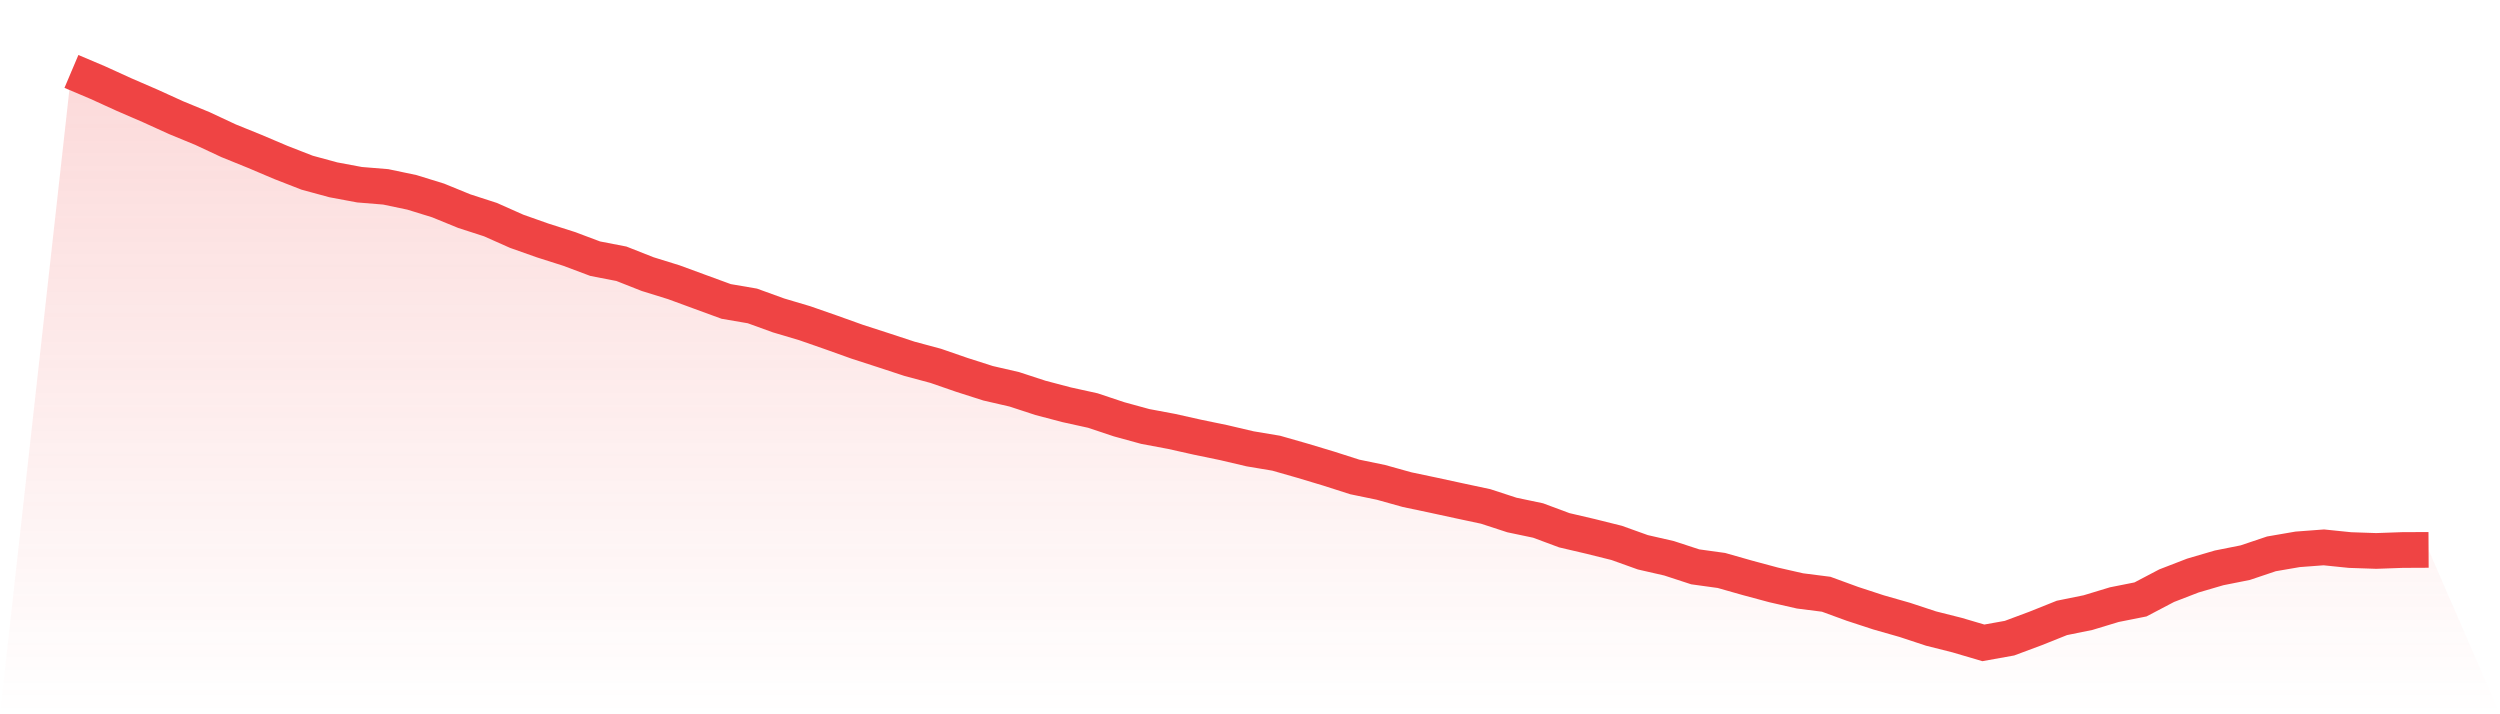 <svg viewBox="0 0 140 40" xmlns="http://www.w3.org/2000/svg">
<defs>
<linearGradient id="gradient" x1="0" x2="0" y1="0" y2="1">
<stop offset="0%" stop-color="#ef4444" stop-opacity="0.2"/>
<stop offset="100%" stop-color="#ef4444" stop-opacity="0"/>
</linearGradient>
</defs>
<path d="M4,4 L4,4 L5.467,4.622 L6.933,5.29 L8.4,5.925 L9.867,6.592 L11.333,7.196 L12.8,7.882 L14.267,8.477 L15.733,9.099 L17.2,9.671 L18.667,10.07 L20.133,10.344 L21.6,10.464 L23.067,10.772 L24.533,11.225 L26,11.824 L27.467,12.299 L28.933,12.951 L30.4,13.47 L31.867,13.937 L33.333,14.487 L34.8,14.771 L36.267,15.35 L37.733,15.805 L39.2,16.344 L40.667,16.881 L42.133,17.132 L43.6,17.664 L45.067,18.1 L46.533,18.611 L48,19.136 L49.467,19.611 L50.933,20.093 L52.4,20.487 L53.867,20.994 L55.333,21.463 L56.8,21.801 L58.267,22.281 L59.733,22.667 L61.2,22.99 L62.667,23.48 L64.133,23.882 L65.6,24.157 L67.067,24.485 L68.533,24.788 L70,25.133 L71.467,25.379 L72.933,25.798 L74.4,26.239 L75.867,26.709 L77.333,27.012 L78.8,27.421 L80.267,27.73 L81.733,28.048 L83.2,28.361 L84.667,28.84 L86.133,29.148 L87.6,29.694 L89.067,30.037 L90.533,30.402 L92,30.928 L93.467,31.264 L94.933,31.743 L96.4,31.946 L97.867,32.363 L99.333,32.757 L100.8,33.091 L102.267,33.278 L103.733,33.814 L105.2,34.294 L106.667,34.713 L108.133,35.197 L109.6,35.567 L111.067,36 L112.533,35.737 L114,35.19 L115.467,34.603 L116.933,34.305 L118.4,33.86 L119.867,33.568 L121.333,32.798 L122.8,32.231 L124.267,31.801 L125.733,31.509 L127.2,31.016 L128.667,30.763 L130.133,30.653 L131.6,30.803 L133.067,30.853 L134.533,30.801 L136,30.794 L140,40 L0,40 z" fill="url(#gradient)"/>
<path d="M4,4 L4,4 L5.467,4.622 L6.933,5.29 L8.4,5.925 L9.867,6.592 L11.333,7.196 L12.8,7.882 L14.267,8.477 L15.733,9.099 L17.2,9.671 L18.667,10.07 L20.133,10.344 L21.6,10.464 L23.067,10.772 L24.533,11.225 L26,11.824 L27.467,12.299 L28.933,12.951 L30.4,13.47 L31.867,13.937 L33.333,14.487 L34.8,14.771 L36.267,15.35 L37.733,15.805 L39.2,16.344 L40.667,16.881 L42.133,17.132 L43.6,17.664 L45.067,18.1 L46.533,18.611 L48,19.136 L49.467,19.611 L50.933,20.093 L52.4,20.487 L53.867,20.994 L55.333,21.463 L56.8,21.801 L58.267,22.281 L59.733,22.667 L61.2,22.99 L62.667,23.48 L64.133,23.882 L65.6,24.157 L67.067,24.485 L68.533,24.788 L70,25.133 L71.467,25.379 L72.933,25.798 L74.4,26.239 L75.867,26.709 L77.333,27.012 L78.8,27.421 L80.267,27.73 L81.733,28.048 L83.2,28.361 L84.667,28.84 L86.133,29.148 L87.6,29.694 L89.067,30.037 L90.533,30.402 L92,30.928 L93.467,31.264 L94.933,31.743 L96.4,31.946 L97.867,32.363 L99.333,32.757 L100.8,33.091 L102.267,33.278 L103.733,33.814 L105.2,34.294 L106.667,34.713 L108.133,35.197 L109.6,35.567 L111.067,36 L112.533,35.737 L114,35.19 L115.467,34.603 L116.933,34.305 L118.4,33.86 L119.867,33.568 L121.333,32.798 L122.8,32.231 L124.267,31.801 L125.733,31.509 L127.2,31.016 L128.667,30.763 L130.133,30.653 L131.6,30.803 L133.067,30.853 L134.533,30.801 L136,30.794" fill="none" stroke="#ef4444" stroke-width="2"/>
</svg>